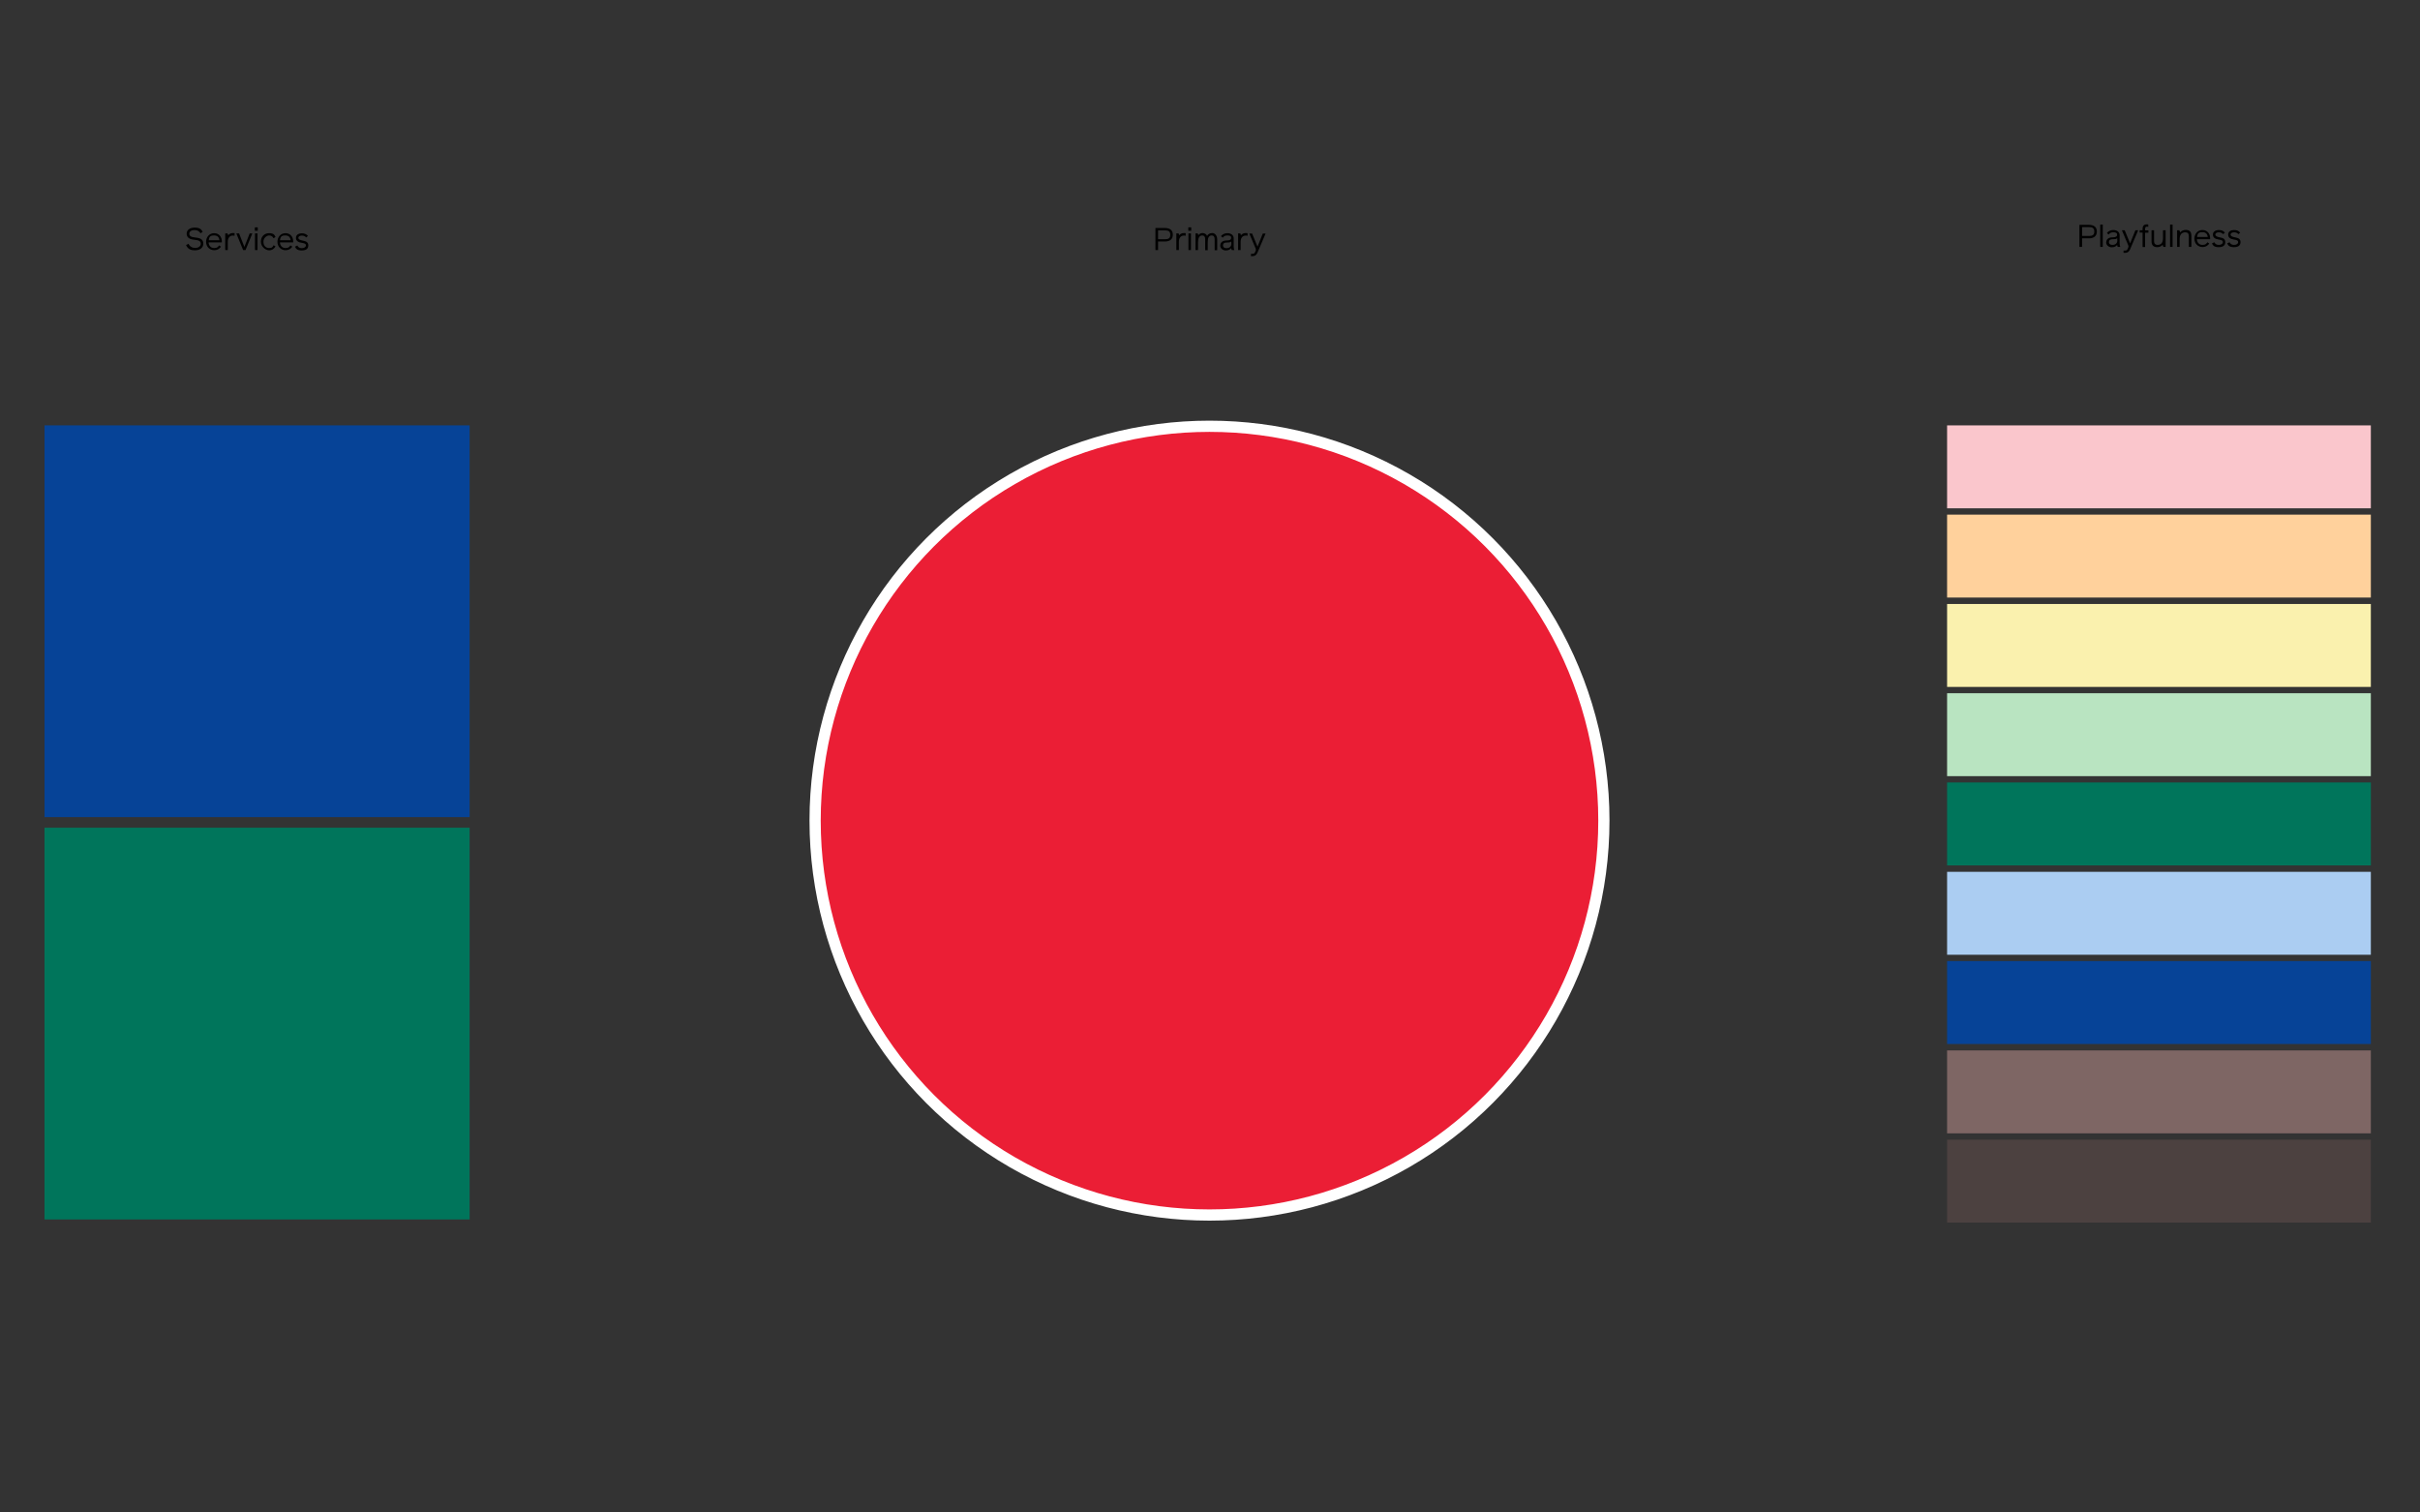 <svg viewBox="0 0 1920 1200" xmlns="http://www.w3.org/2000/svg"><rect x="0" y="0" width="1920" height="1200" fill="#333333" stroke="none"/><defs><clipPath id="clippath"><path style="fill:none" d="M0 0h1920v1200H0z"></path></clipPath><style>.cls-7{fill:#00755b}.cls-9{fill:#064397}</style></defs><g id="Layer_1"><g style="clip-path:url(#clippath)"><path style="fill:#eb1e35" d="M959.6 338.2c172.8 0 312.9 140.1 312.9 312.9S1132.4 964 959.6 964 646.7 823.9 646.7 651.1s140.1-312.9 312.9-312.9"></path><circle style="fill:none;stroke:#fff;stroke-linecap:round;stroke-linejoin:round;stroke-width:8.9px" r="312.9" cy="651.1" cx="959.6"></circle></g><path d="M1649.8 195.9v-17.5h7.5c4.2 0 6.3 1.9 6.3 5.3s-2.1 5.4-6.3 5.4h-5.4v6.8zm2.1-8.7h5.8c2.5 0 3.9-.9 3.9-3.5s-1.4-3.5-3.9-3.5h-5.8v6.9ZM1666.3 195.9v-17.7h2v17.7zM1671.1 192.2c0-2.8 2.4-3.9 5-3.9s3.6-.7 3.6-2.1-.9-1.9-3-1.9-2.9.7-3.7 1.8l-1.4-1.2c.8-1.2 2.6-2.4 5.1-2.4s5 1.3 5 4.1v6.5c0 1.2.2 2.1.5 2.8h-2c-.3-.4-.4-1-.5-1.6-.7 1-2 1.9-4.2 1.9s-4.5-1.4-4.5-4Zm8.7-1.6v-1.7c-.5.7-1.5.9-3.6.9s-3 .8-3 2.3 1.2 2.2 2.7 2.2c2.7 0 4-1.5 4-3.8ZM1684.8 200.6v-1.8h1.1c.9 0 1.7-.2 2.1-1.2l.4-.9c.5-1 .3-1.7 0-2.4l-4.9-11.6h2.2l4.3 10.4 4.2-10.4h2.2l-6.5 15.3c-.8 1.8-2.1 2.6-3.7 2.6zM1699.9 195.9v-11.4h-2.3v-1.8h2.3v-1.3c0-2.3 1.4-3.4 3.1-3.4s1 0 1.4.2v1.8c-.3-.1-.6-.2-1-.2-1.2 0-1.5.6-1.5 1.9v1.1h2.6v1.8h-2.6V196h-2ZM1716.2 182.7h2v13.2h-1.8l-.6-1.7c-.8 1-2.2 1.9-4.3 1.9-3.2 0-4.5-1.8-4.5-4.7v-8.7h2v8.6c0 1.9.9 3 2.8 3 2.8 0 4.3-1.8 4.3-5.3v-6.3ZM1721.7 195.9v-17.7h2v17.7zM1738.6 187.2v8.7h-2v-8.6c0-1.9-.9-3-2.8-3-2.8 0-4.5 1.8-4.5 5.3v6.3h-2v-13.2h1.8l.6 1.7c.8-1 2.4-2 4.4-2 3.4 0 4.5 1.8 4.5 4.7ZM1741 189.4c0-3.6 2.4-6.9 6.4-6.9s6.1 3.2 6.1 6.4v.9H1743c.1 2.6 1.8 4.5 4.4 4.5s3.1-1 3.9-2.1l1.5 1c-.8 1.2-2.4 2.8-5.4 2.8s-6.4-2.2-6.4-6.8Zm10.6-1.4c-.2-1.7-1-3.8-4.2-3.8s-3.9 1.1-4.3 3.8zM1755 193.1l1.8-.9c.7 1.3 1.7 2.1 3.6 2.1s3.2-.9 3.2-2.2-1-1.7-3.6-2.1c-2.4-.4-4.3-1.4-4.3-3.9s2.3-3.6 4.7-3.6 3.8.8 4.8 2.1l-1.4 1.2c-.7-.9-1.8-1.5-3.4-1.5s-2.8.7-2.8 1.8 1.2 1.8 3.5 2.2c2.5.5 4.4 1.1 4.4 3.8s-1.9 4-5.2 4-4.5-1.1-5.4-3ZM1767.1 193.1l1.8-.9c.7 1.3 1.7 2.1 3.6 2.1s3.2-.9 3.2-2.2-1-1.7-3.6-2.1c-2.4-.4-4.3-1.4-4.3-3.9s2.3-3.6 4.7-3.6 3.8.8 4.8 2.1l-1.4 1.2c-.7-.9-1.8-1.5-3.4-1.5s-2.8.7-2.8 1.8 1.2 1.8 3.5 2.2c2.5.5 4.4 1.1 4.4 3.8s-1.9 4-5.2 4-4.5-1.1-5.4-3ZM916.7 198.4v-17.5h7.5c4.2 0 6.3 1.9 6.3 5.3s-2.1 5.4-6.3 5.4h-5.4v6.8zm2.1-8.6h5.8c2.5 0 3.9-.9 3.9-3.5s-1.3-3.5-3.9-3.5h-5.8v6.9ZM940.7 185.2v1.9c-.5-.2-.9-.2-1.4-.2-2.5 0-4 1.9-4 5.1v6.4h-2v-13.2h1.8l.5 1.5c.6-1 2-1.8 3.7-1.8s1 .1 1.4.2ZM942.8 183.1v-2.7h2.3v2.7zm.1 15.3v-13.2h2v13.2zM965.7 189.8v8.7h-2v-8.6c0-2-.7-3.1-2.3-3.1-2.4 0-3.2 2-3.2 5.5v6.2h-2v-8.7c0-2.1-.9-3-2.3-3-2.4 0-3.4 2.1-3.4 5.5v6.1h-2v-13.2h1.8l.5 1.4c.7-1.1 2-1.7 3.4-1.7s3 .9 3.5 2.3c.6-1.2 1.9-2.3 4.1-2.3s3.9 2.2 3.9 4.8ZM968.2 194.7c0-2.8 2.4-3.9 5-3.9s3.6-.7 3.6-2.1-.9-1.9-3-1.9-2.9.7-3.7 1.8l-1.4-1.2c.8-1.2 2.6-2.4 5.1-2.4s5 1.3 5 4.1v6.5c0 1.2.2 2.1.5 2.8h-2c-.3-.4-.4-1-.5-1.6-.7 1-2 1.9-4.2 1.9s-4.5-1.4-4.5-4Zm8.7-1.5v-1.7c-.5.7-1.5.9-3.6.9s-3 .8-3 2.3 1.1 2.2 2.7 2.2c2.7 0 4-1.5 4-3.8ZM989.8 185.2v1.9c-.5-.2-.9-.2-1.5-.2-2.5 0-4 1.9-4 5.1v6.4h-2v-13.2h1.8l.5 1.5c.6-1 2-1.8 3.7-1.8s1 .1 1.4.2ZM992.5 203.2v-1.8h1.1c.9 0 1.7-.2 2.1-1.2l.4-.9c.5-1 .3-1.7 0-2.4l-4.9-11.6h2.2l4.3 10.4 4.2-10.4h2.2l-6.5 15.3c-.8 1.8-2.1 2.6-3.7 2.6zM147.7 194.4l1.9-1c.9 2.2 2.9 3.3 5.3 3.3s4.4-1.3 4.4-3.3-1.3-2.8-5.2-3.2c-3.9-.3-6-1.9-6-4.8s2.5-4.8 6.3-4.8 5.2 1.1 6.4 3.3l-1.7 1.2c-.9-1.6-2.5-2.6-4.7-2.6s-4.2 1-4.2 2.9 1.3 2.7 5.1 3.1c4.3.4 6 1.9 6 4.9s-2.5 5.2-6.6 5.2-5.9-1.5-7.1-4.2ZM163.5 191.9c0-3.6 2.4-6.9 6.4-6.9s6.1 3.2 6.1 6.4v.9h-10.5c.1 2.6 1.8 4.5 4.4 4.5s3.1-1 3.9-2.1l1.5 1c-.8 1.2-2.4 2.8-5.4 2.8s-6.4-2.2-6.4-6.8Zm10.6-1.3c-.2-1.7-1-3.8-4.2-3.8s-3.9 1.1-4.3 3.8zM186.1 185.2v1.9c-.5-.2-.9-.2-1.4-.2-2.5 0-4 1.9-4 5.1v6.4h-2v-13.2h1.8l.6 1.5c.6-1 2-1.8 3.7-1.8s1 .1 1.4.2ZM192.9 198.4l-5.4-13.2h2.2l4.2 10.7 4.2-10.7h2.1l-5.4 13.2zM202.2 183.1v-2.7h2.3v2.7zm.1 15.3v-13.2h2v13.2zM207 191.8c0-4.3 2.9-6.8 6.5-6.8s4.4 1.4 5.1 3.1l-1.6.9c-.6-1.3-1.8-2.2-3.5-2.2s-4.5 1.8-4.5 5 2 5 4.5 5 2.9-1 3.5-2.2l1.6.8c-.8 1.7-2.6 3.2-5.1 3.2s-6.5-2.6-6.5-6.8M220.1 191.9c0-3.6 2.4-6.9 6.4-6.9s6.1 3.2 6.1 6.4v.9h-10.5c.1 2.6 1.8 4.5 4.4 4.5s3.1-1 3.9-2.1l1.5 1c-.8 1.2-2.4 2.8-5.4 2.8s-6.4-2.2-6.4-6.8Zm10.5-1.3c-.2-1.7-1-3.8-4.2-3.8s-3.9 1.1-4.3 3.8zM234.1 195.7l1.8-.9c.7 1.3 1.7 2.1 3.6 2.1s3.2-.9 3.2-2.2-1-1.7-3.6-2.1c-2.4-.4-4.3-1.4-4.3-3.9s2.3-3.6 4.7-3.6 3.8.9 4.8 2.1l-1.4 1.2c-.7-.9-1.8-1.5-3.4-1.5s-2.8.7-2.8 1.8 1.2 1.8 3.5 2.2c2.4.5 4.4 1.1 4.4 3.8s-1.9 4-5.2 4-4.5-1.1-5.4-3Z"></path><path class="cls-7" d="M35.3 656.7h337.3v310.8H35.3z"></path><path class="cls-9" d="M35.3 337.5h337.3v310.8H35.3z"></path><path class="cls-7" d="M1544.8 620.8H1881v65.8h-336.2z"></path><path class="cls-9" d="M1544.8 762.5H1881v65.8h-336.2z"></path><path style="fill:#4c4140" d="M1544.8 904.2H1881V970h-336.2z"></path><path style="fill:#abcdf2" d="M1544.8 691.7H1881v65.8h-336.2z"></path><path style="fill:#7e6664" d="M1544.8 833.4H1881v65.8h-336.2z"></path><path style="fill:#b9e4c1" d="M1544.8 550H1881v65.8h-336.2z"></path><path style="fill:#faf1ae" d="M1544.8 479.2H1881V545h-336.2z"></path><path style="fill:#ffd19c" d="M1544.8 408.3H1881v65.8h-336.2z"></path><path style="fill:#fac6cc" d="M1544.8 337.5H1881v65.8h-336.2z"></path></g></svg>